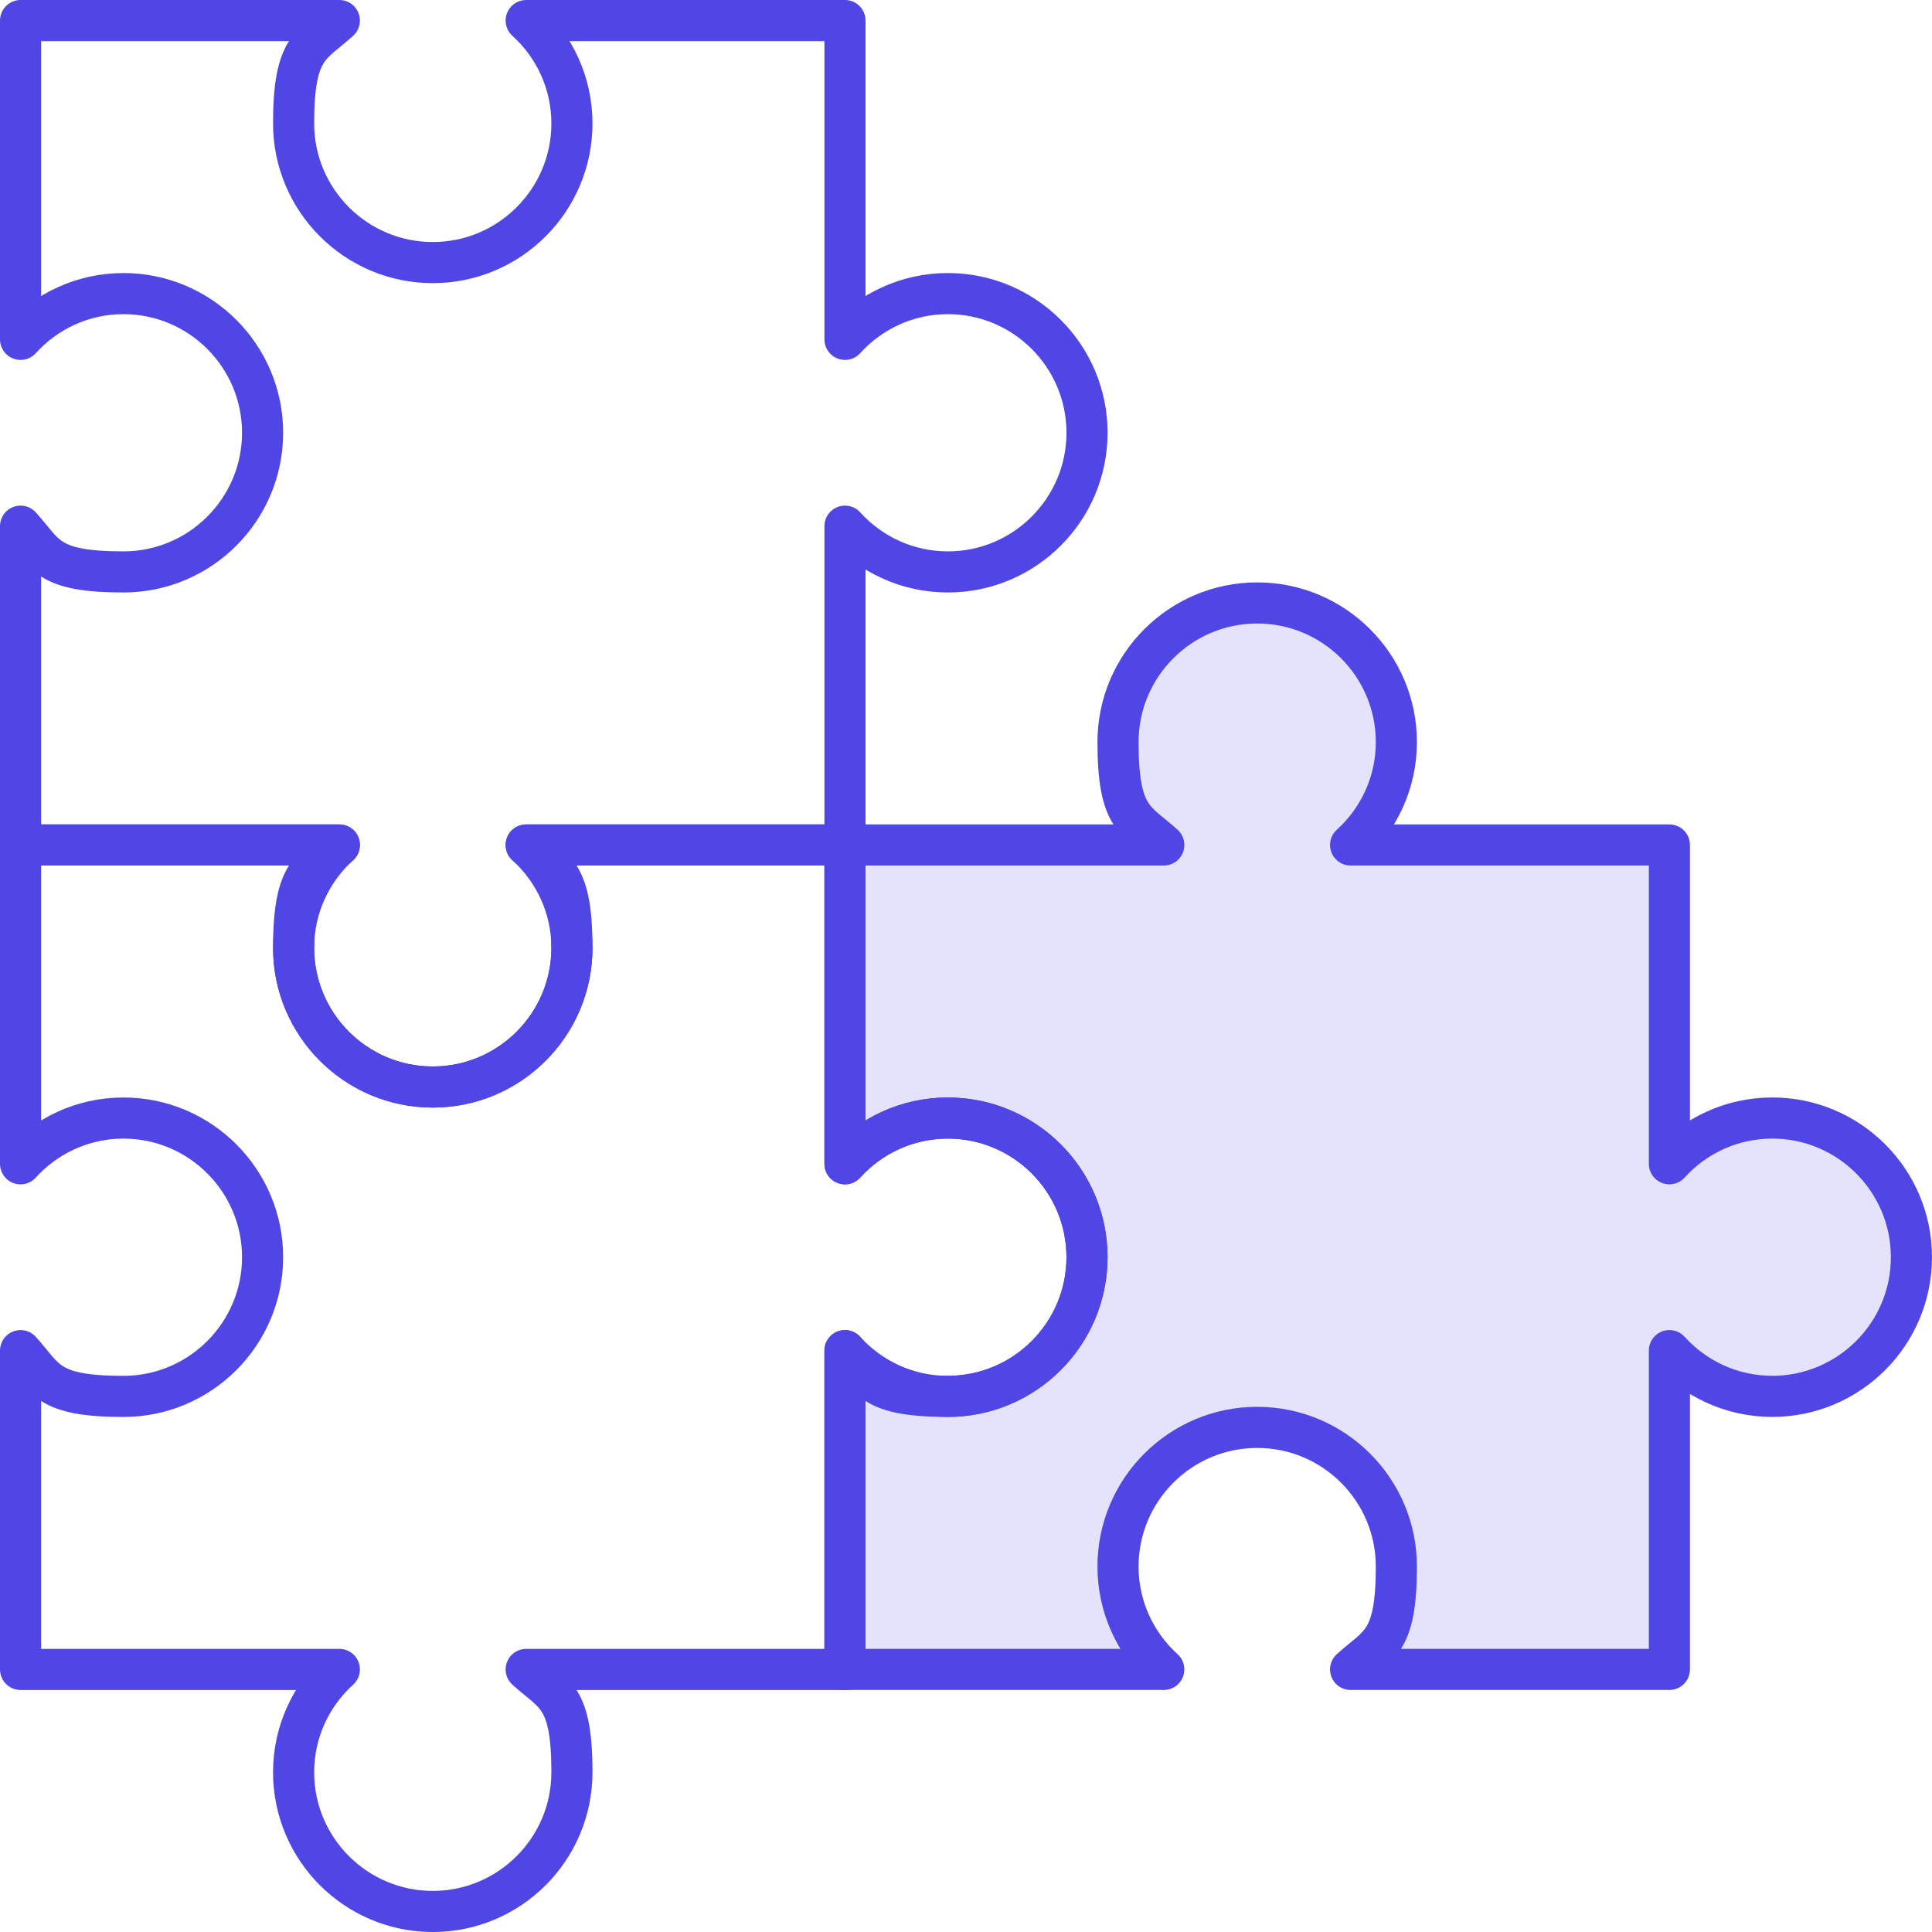 <svg width="94" height="94" viewBox="0 0 94 94" fill="none" xmlns="http://www.w3.org/2000/svg">
<path d="M46.117 14.285C44.13 14.285 42.345 15.15 41.112 16.511V1H25.601C26.962 2.233 27.827 4.018 27.827 6.005C27.827 9.74 24.791 12.776 21.056 12.776C17.321 12.776 14.285 9.74 14.285 6.005C14.285 2.27 15.15 2.233 16.511 1H1V16.511C2.233 15.15 4.018 14.285 6.005 14.285C9.74 14.285 12.776 17.321 12.776 21.056C12.776 24.791 9.74 27.827 6.005 27.827C2.27 27.827 2.233 26.962 1 25.601V41.112H16.511C15.15 42.345 14.285 44.13 14.285 46.117C14.285 49.852 17.321 52.888 21.056 52.888C24.791 52.888 27.827 49.852 27.827 46.117C27.827 42.382 26.962 42.345 25.601 41.112H41.112V25.601C42.345 26.962 44.13 27.827 46.117 27.827C49.852 27.827 52.888 24.791 52.888 21.056C52.888 17.321 49.852 14.285 46.117 14.285Z" stroke="#4F46E5" stroke-width="2" stroke-miterlimit="10" stroke-linecap="round" stroke-linejoin="round"/>
<path d="M86.228 54.397C84.241 54.397 82.456 55.261 81.223 56.623V41.112H65.712C67.074 39.879 67.939 38.094 67.939 36.107C67.939 32.372 64.903 29.336 61.167 29.336C57.432 29.336 54.396 32.372 54.396 36.107C54.396 39.842 55.261 39.879 56.623 41.112H41.111V56.623C42.344 55.261 44.129 54.397 46.116 54.397C49.851 54.397 52.887 57.433 52.887 61.168C52.887 64.903 49.851 67.939 46.116 67.939C42.381 67.939 42.344 67.074 41.111 65.713V81.224H56.623C55.261 79.991 54.396 78.206 54.396 76.219C54.396 72.484 57.432 69.448 61.167 69.448C64.903 69.448 67.939 72.484 67.939 76.219C67.939 79.954 67.074 79.991 65.712 81.224H81.223V65.713C82.456 67.074 84.241 67.939 86.228 67.939C89.963 67.939 92.999 64.903 92.999 61.168C92.999 57.433 89.963 54.397 86.228 54.397Z" fill="#4F46E5" fill-opacity="0.15" stroke="#4F46E5" stroke-width="2" stroke-miterlimit="10" stroke-linecap="round" stroke-linejoin="round"/>
<path d="M46.117 54.398C44.13 54.398 42.345 55.263 41.112 56.624V41.113H25.601C26.962 42.346 27.827 44.131 27.827 46.118C27.827 49.853 24.791 52.889 21.056 52.889C17.321 52.889 14.285 49.853 14.285 46.118C14.285 42.383 15.15 42.346 16.511 41.113H1V56.624C2.233 55.263 4.018 54.398 6.005 54.398C9.74 54.398 12.776 57.434 12.776 61.169C12.776 64.904 9.74 67.941 6.005 67.941C2.27 67.941 2.233 67.076 1 65.714V81.225H16.511C15.15 82.458 14.285 84.243 14.285 86.23C14.285 89.965 17.321 93.001 21.056 93.001C24.791 93.001 27.827 89.965 27.827 86.23C27.827 82.495 26.962 82.458 25.601 81.225H41.112V65.714C42.345 67.076 44.13 67.941 46.117 67.941C49.852 67.941 52.888 64.904 52.888 61.169C52.888 57.434 49.852 54.398 46.117 54.398Z" stroke="#4F46E5" stroke-width="2" stroke-miterlimit="10" stroke-linecap="round" stroke-linejoin="round"/>
</svg>
